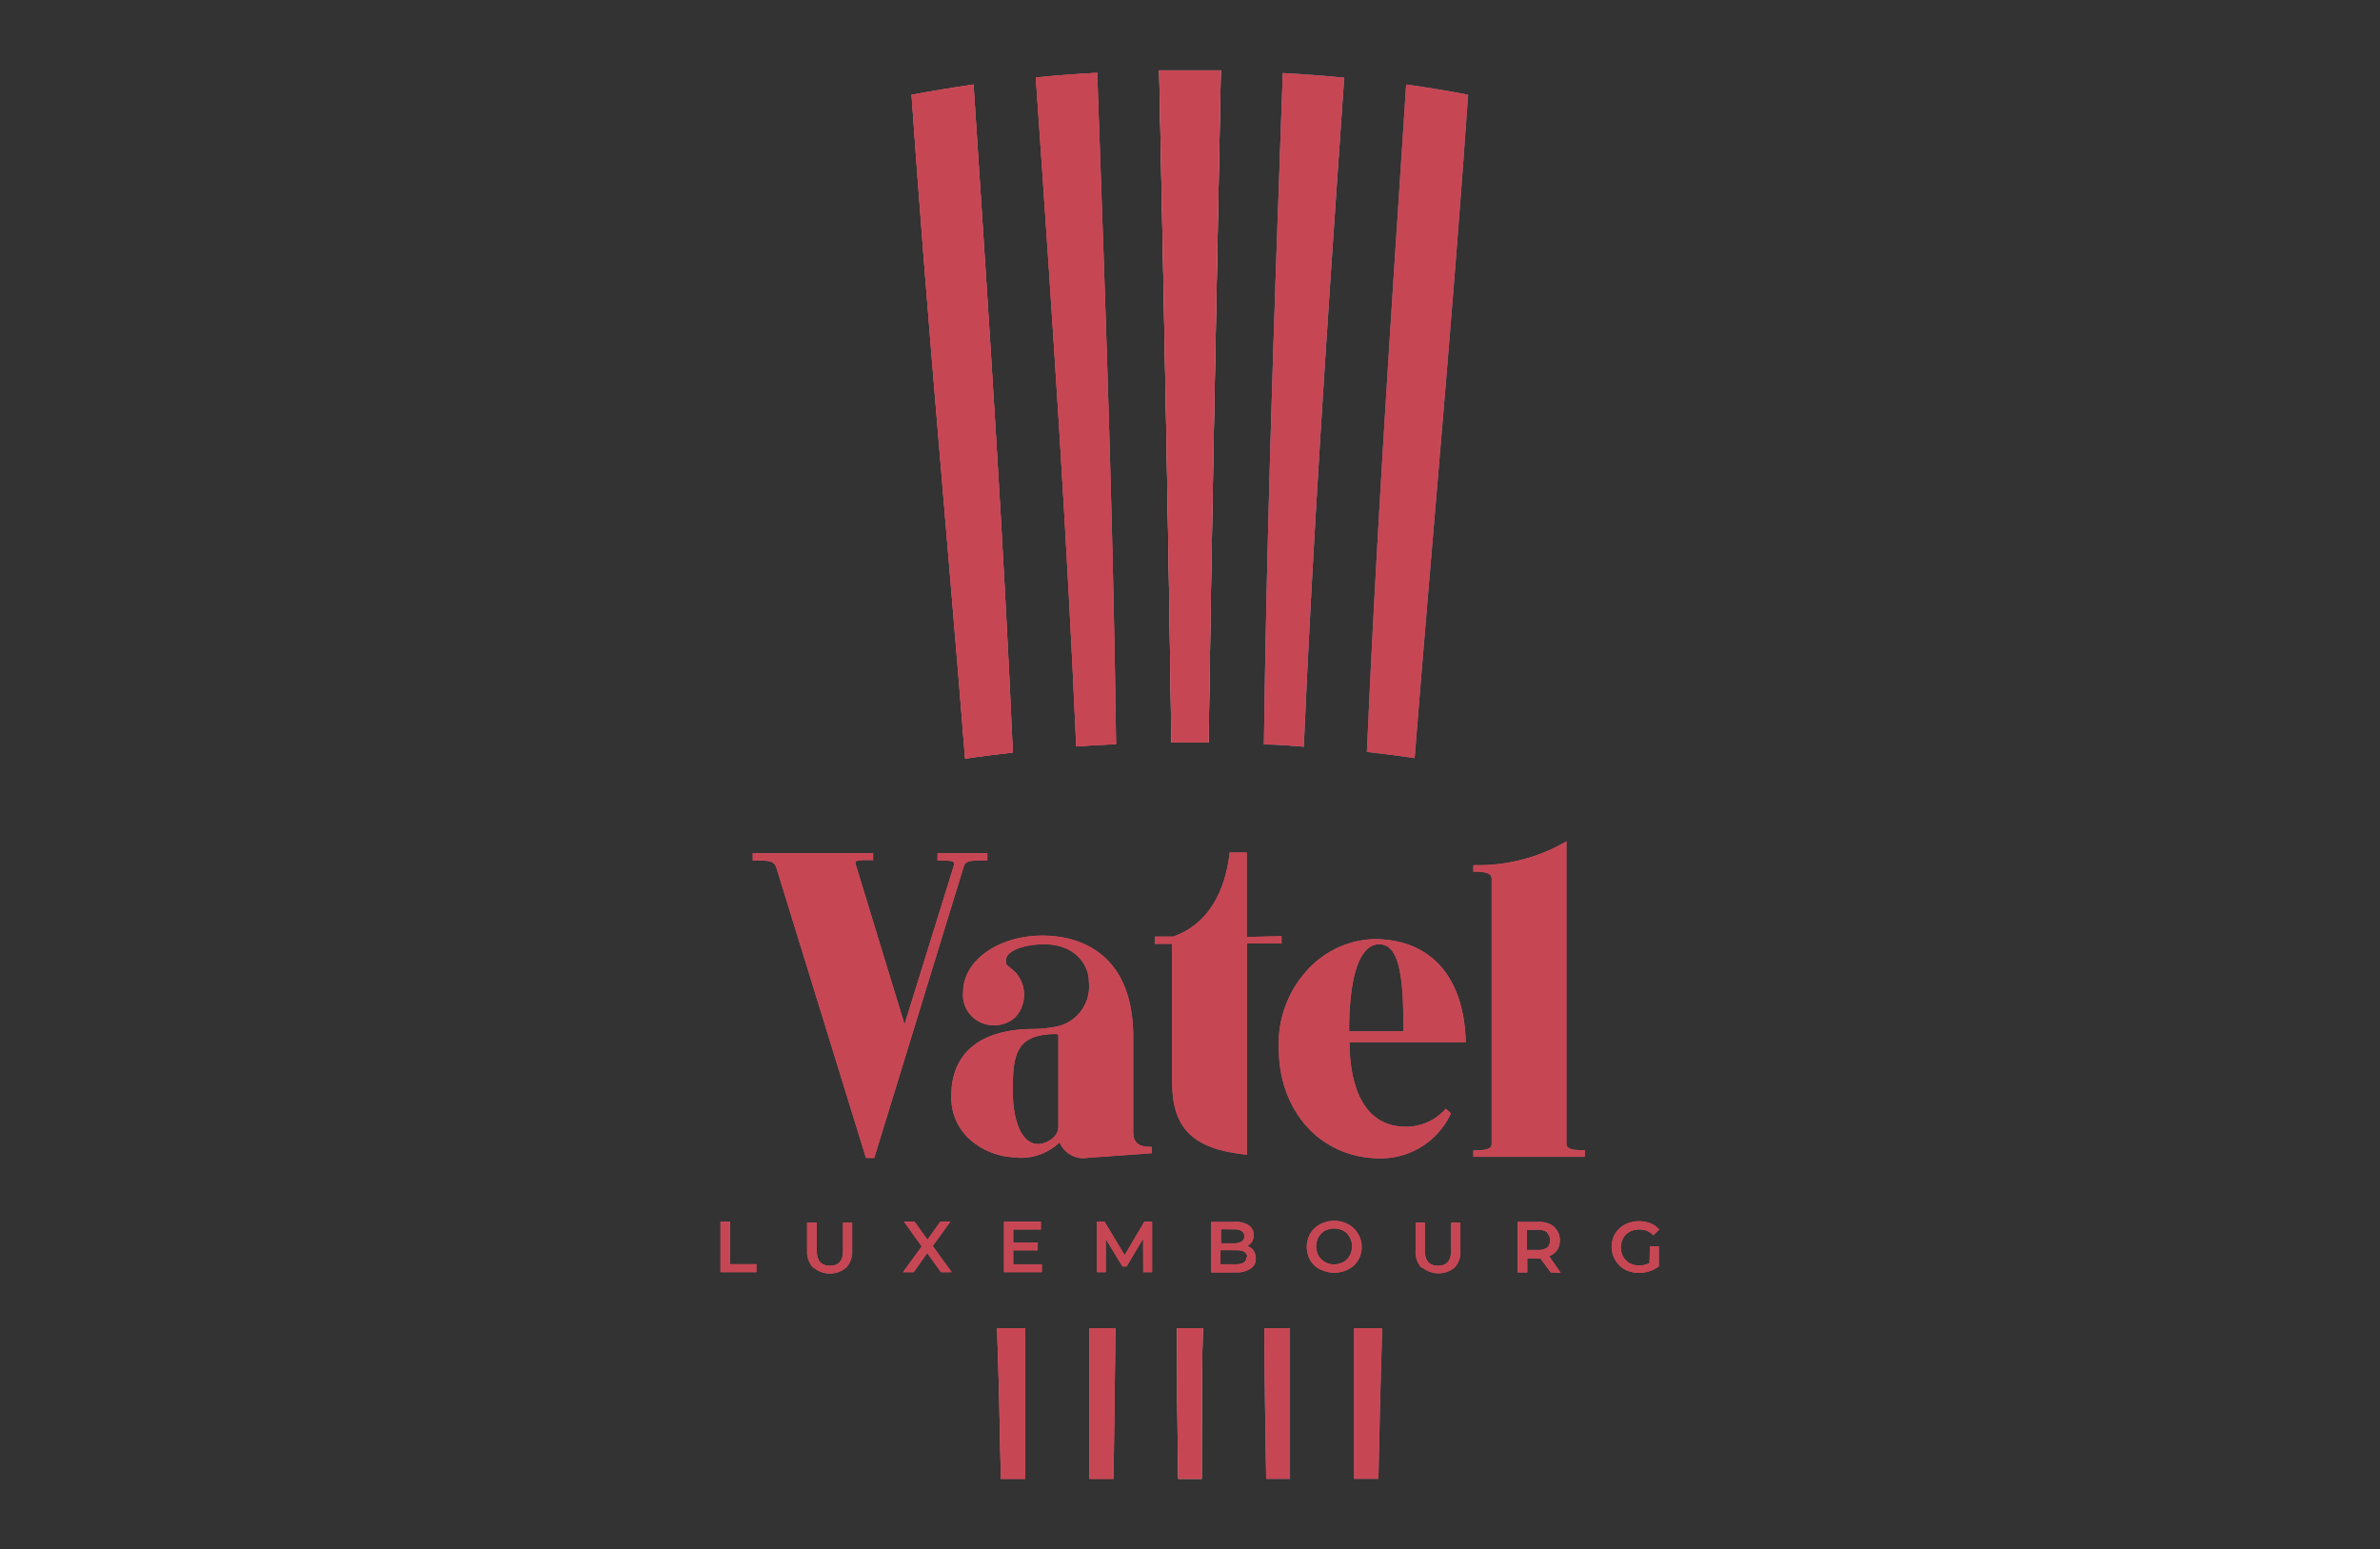 <svg xmlns="http://www.w3.org/2000/svg" width="169" height="110" viewBox="0 0 169 110"><rect x="0" y="0" width="169" height="110" fill="#333333" stroke="none"/><defs><style>.cls-1{fill:#231f20;}.cls-2{fill:#d55e75;}.cls-3{fill:#c64753;}.cls-4{fill:#ffede0;}.cls-5{fill:#118bb4;}.cls-6{fill:#00507a;}</style></defs><g id="Layer_2" data-name="Layer 2"><polygon class="cls-1" points="51.16 86.74 51.16 90.33 53.71 90.33 53.71 89.76 51.84 89.76 51.84 86.74 51.16 86.74"/><path class="cls-1" d="M57.73,90a1.66,1.66,0,0,1-.42-1.19v-2H58v2c0,.7.3,1.06.93,1.06s.93-.36.93-1.06v-2h.65v2A1.61,1.61,0,0,1,60.09,90a1.79,1.79,0,0,1-2.32,0"/><polygon class="cls-1" points="66.81 90.33 65.84 88.97 64.88 90.33 64.12 90.33 65.45 88.5 64.19 86.74 64.94 86.74 65.86 88.02 66.77 86.74 67.49 86.74 66.23 88.47 67.58 90.33 66.81 90.33"/><polygon class="cls-1" points="73.98 89.77 73.98 90.33 71.29 90.33 71.29 86.74 73.91 86.74 73.91 87.3 71.95 87.3 71.95 88.23 73.69 88.23 73.69 88.78 71.95 88.78 71.95 89.77 73.98 89.77"/><polygon class="cls-1" points="81.18 90.33 81.17 87.95 80 89.92 79.7 89.92 78.52 87.98 78.52 90.33 77.88 90.33 77.88 86.74 78.43 86.74 79.86 89.12 81.26 86.74 81.81 86.74 81.81 90.33 81.18 90.33"/><path class="cls-1" d="M89,88.79a.93.93,0,0,1,.17.56.8.8,0,0,1-.36.72,1.77,1.77,0,0,1-1,.28H86V86.76h1.68a1.6,1.6,0,0,1,1,.25.79.79,0,0,1,.34.68.85.85,0,0,1-.12.47.79.79,0,0,1-.34.31,1,1,0,0,1,.47.33m-2.33-1.52v1h.93a1,1,0,0,0,.54-.13.41.41,0,0,0,.19-.36.44.44,0,0,0-.19-.38,1,1,0,0,0-.54-.12Zm1.86,2c0-.34-.25-.51-.77-.51H86.66v1h1.08c.52,0,.77-.17.77-.52"/><path class="cls-1" d="M93.74,90.14a1.78,1.78,0,0,1-.7-.66,1.93,1.93,0,0,1,0-1.89,1.78,1.78,0,0,1,.7-.66,2.14,2.14,0,0,1,2,0,1.85,1.85,0,0,1,.71,2.53v0a1.78,1.78,0,0,1-.7.66,2.14,2.14,0,0,1-2,0m1.63-.51a1.08,1.08,0,0,0,.46-.46,1.33,1.33,0,0,0,0-1.3,1.1,1.1,0,0,0-.46-.47,1.46,1.46,0,0,0-1.29,0,1.25,1.25,0,0,0-.47.47,1.4,1.4,0,0,0,0,1.3,1.16,1.16,0,0,0,.47.46,1.3,1.3,0,0,0,.64.17,1.34,1.34,0,0,0,.65-.17"/><path class="cls-1" d="M100.93,90a1.61,1.61,0,0,1-.41-1.19v-2h.66v2c0,.7.31,1.06.93,1.06s.93-.36.93-1.06v-2h.66v2a1.61,1.61,0,0,1-.41,1.19A1.8,1.8,0,0,1,101,90"/><path class="cls-1" d="M110.12,90.35l-.74-1h-.93v1h-.69V86.76h1.47a1.86,1.86,0,0,1,.81.15,1.15,1.15,0,0,1,.53.47,1.17,1.17,0,0,1,.19.68,1.23,1.23,0,0,1-.19.7,1.21,1.21,0,0,1-.57.43l.82,1.18Zm-.24-2.84a1.06,1.06,0,0,0-.66-.19h-.79v1.43h.79a1.05,1.05,0,0,0,.66-.18.74.74,0,0,0,0-1h0"/><path class="cls-1" d="M117.16,88.49h.63v1.43a2.24,2.24,0,0,1-.65.34,2.42,2.42,0,0,1-.76.12,2.16,2.16,0,0,1-1-.24,1.86,1.86,0,0,1-.7-2.53v0a1.78,1.78,0,0,1,.7-.66,2.13,2.13,0,0,1,1-.24,2.29,2.29,0,0,1,.82.15,1.71,1.71,0,0,1,.62.44l-.42.41a1.31,1.31,0,0,0-1-.41,1.34,1.34,0,0,0-.68.16,1.08,1.08,0,0,0-.46.46,1.38,1.38,0,0,0,0,1.31,1.2,1.2,0,0,0,.46.46,1.33,1.33,0,0,0,.67.16,1.38,1.38,0,0,0,.74-.18Z"/><path class="cls-1" d="M72.3,82.18a5.1,5.1,0,0,1-3.6-1.43,4,4,0,0,1-1.15-2.94c0-3.07,2.09-4.75,5.88-4.75a8.74,8.74,0,0,0,1.77-.21,2.91,2.91,0,0,0,2.12-3.12c0-1.33-1.08-2.68-3.15-2.68-1.64,0-2.62.52-2.72,1s.1.49.38.74a3.45,3.45,0,0,1,.29.27,2.35,2.35,0,0,1-.06,3.2,2.22,2.22,0,0,1-1.67.53,2.15,2.15,0,0,1-2-2.36c0-2.24,2.53-4,5.64-4,1.93,0,6.44.7,6.44,7.22v6.71c0,.75.35,1.07,1.21,1.07h.1v.46h-.09l-4.45.32h0a1.83,1.83,0,0,1-2-1.1,4,4,0,0,1-2.92,1.1M75,73.42c-2.93,0-3.08,1.55-3.08,4.06,0,2.33.73,3.75,1.78,3.75.66,0,1.45-.54,1.45-1.2V73.58c0-.12,0-.15-.15-.15"/><path class="cls-1" d="M112.53,82.14h-7.91v-.46h.1c1,0,1.2-.18,1.2-.47V62.4c0-.36-.35-.51-1.2-.51h-.1v-.46h.1a12.45,12.45,0,0,0,6.37-1.61l.14-.09V81.21c0,.29.21.46,1.21.46h.1Z"/><path class="cls-1" d="M88.53,66.53v-6H87.31v.09c-.33,2.68-1.5,5-4,5.88H82v.52h1.23v9.79c0,3.3,1.45,4.79,5.31,5.18v-15H91v-.52Z"/><path class="cls-1" d="M102.66,78.72A3.71,3.71,0,0,1,99.83,80c-3.45,0-4-3.75-4-6l8.15,0h.1v-.1c-.15-4.59-2.52-7.22-6.51-7.22a6.68,6.68,0,0,0-4.41,1.86,7.74,7.74,0,0,0-2.36,5.85c0,4.55,3,7.86,7.23,7.86a5.49,5.49,0,0,0,5-3.2ZM97.93,67.05c1.44,0,1.73,2.26,1.73,6.18H95.8c0-4,.77-6.18,2.13-6.18"/><path class="cls-1" d="M66.57,60.58v.52h.1c.52,0,1,0,1.06.14a.25.25,0,0,1,0,.22l-3.5,11.27-3.45-11.3a.28.28,0,0,1,0-.25c.08-.11.44-.11.9-.11H62v-.49H53.45v.52h.11c1,0,1.39,0,1.56.49l6.37,20.63h.59l6.36-20.71c.13-.36.34-.42,1.57-.42h.1v-.51Z"/><path class="cls-2" d="M72.8,105c0-3.72,0-7.26,0-10.7h-2c.12,3.42.2,7,.27,10.7Z"/><path class="cls-2" d="M64.73,6.77c1.11,16,2.62,32.21,3.8,47.1,1.11-.17,2.24-.31,3.39-.44C71.28,38.78,70.31,24.08,69.13,6c-1.51.22-3,.47-4.4.73"/><path class="cls-3" d="M79.07,105c.05-3.77.1-7.32.14-10.7H77.35c0,3.4,0,7,0,10.7Z"/><path class="cls-3" d="M73.55,5.52C74.89,24.77,75.81,39,76.42,53c.93-.06,1.86-.12,2.83-.16-.18-13.79-.62-27.79-1.34-47.67-1.49.08-2.94.19-4.36.33"/><path class="cls-4" d="M85.33,105c0-3.78,0-7.33.08-10.7H83.59c0,3.37,0,6.92.08,10.7Z"/><path class="cls-4" d="M84.5,5H82.31c.42,20.31.68,34.14.87,47.73h2.64c.19-13.59.47-27.44.87-47.73H84.5"/><path class="cls-5" d="M91.6,105c0-3.75,0-7.3,0-10.7H89.78c0,3.38.08,6.93.13,10.7Z"/><path class="cls-5" d="M91.09,5.19c-.72,19.88-1.16,33.88-1.34,47.67,1,0,1.9.09,2.83.16.61-14.06,1.53-28.25,2.87-47.5-1.42-.14-2.88-.25-4.36-.33"/><path class="cls-6" d="M97.88,105c.07-3.72.16-7.28.27-10.7h-2c0,3.44,0,7,0,10.7Z"/><path class="cls-6" d="M99.85,6c-1.18,18-2.15,32.74-2.79,47.39,1.15.13,2.28.27,3.39.44,1.18-14.89,2.69-31.1,3.8-47.1-1.42-.28-2.89-.52-4.4-.73"/></g><g id="Layer_4" data-name="Layer 4"><polygon class="cls-2" points="51.16 86.74 51.16 90.33 53.71 90.33 53.71 89.76 51.84 89.76 51.84 86.74 51.16 86.74"/><path class="cls-2" d="M57.73,90a1.66,1.66,0,0,1-.42-1.19v-2H58v2c0,.7.3,1.06.93,1.06s.93-.36.93-1.06v-2h.65v2A1.61,1.61,0,0,1,60.09,90a1.79,1.79,0,0,1-2.32,0"/><polygon class="cls-2" points="66.81 90.33 65.84 88.97 64.88 90.33 64.12 90.33 65.45 88.5 64.19 86.74 64.94 86.74 65.86 88.02 66.77 86.74 67.49 86.74 66.23 88.47 67.58 90.33 66.81 90.33"/><polygon class="cls-2" points="73.98 89.77 73.98 90.33 71.29 90.33 71.29 86.74 73.91 86.74 73.91 87.3 71.95 87.3 71.95 88.23 73.69 88.23 73.69 88.78 71.95 88.78 71.95 89.77 73.98 89.77"/><polygon class="cls-2" points="81.18 90.33 81.17 87.95 80 89.92 79.7 89.92 78.52 87.98 78.52 90.33 77.88 90.33 77.88 86.74 78.43 86.74 79.86 89.12 81.26 86.74 81.81 86.74 81.81 90.33 81.18 90.33"/><path class="cls-2" d="M89,88.79a.93.93,0,0,1,.17.56.8.8,0,0,1-.36.72,1.77,1.77,0,0,1-1,.28H86V86.76h1.68a1.6,1.6,0,0,1,1,.25.79.79,0,0,1,.34.68.85.85,0,0,1-.12.47.79.79,0,0,1-.34.31,1,1,0,0,1,.47.33m-2.33-1.52v1h.93a1,1,0,0,0,.54-.13.41.41,0,0,0,.19-.36.44.44,0,0,0-.19-.38,1,1,0,0,0-.54-.12Zm1.86,2c0-.34-.25-.51-.77-.51H86.66v1h1.08c.52,0,.77-.17.77-.52"/><path class="cls-2" d="M93.74,90.14a1.78,1.78,0,0,1-.7-.66,1.93,1.93,0,0,1,0-1.89,1.78,1.78,0,0,1,.7-.66,2.14,2.14,0,0,1,2,0,1.85,1.85,0,0,1,.71,2.53v0a1.78,1.78,0,0,1-.7.66,2.14,2.14,0,0,1-2,0m1.63-.51a1.08,1.08,0,0,0,.46-.46,1.33,1.33,0,0,0,0-1.3,1.1,1.1,0,0,0-.46-.47,1.46,1.46,0,0,0-1.29,0,1.25,1.25,0,0,0-.47.47,1.4,1.4,0,0,0,0,1.3,1.16,1.16,0,0,0,.47.46,1.3,1.3,0,0,0,.64.17,1.34,1.34,0,0,0,.65-.17"/><path class="cls-2" d="M100.93,90a1.61,1.61,0,0,1-.41-1.19v-2h.66v2c0,.7.31,1.06.93,1.06s.93-.36.93-1.06v-2h.66v2a1.61,1.61,0,0,1-.41,1.19A1.8,1.8,0,0,1,101,90"/><path class="cls-2" d="M110.12,90.35l-.74-1h-.93v1h-.69V86.76h1.47a1.86,1.86,0,0,1,.81.15,1.15,1.15,0,0,1,.53.47,1.17,1.17,0,0,1,.19.68,1.23,1.23,0,0,1-.19.7,1.21,1.21,0,0,1-.57.43l.82,1.18Zm-.24-2.84a1.06,1.06,0,0,0-.66-.19h-.79v1.43h.79a1.05,1.05,0,0,0,.66-.18.74.74,0,0,0,0-1h0"/><path class="cls-2" d="M117.16,88.49h.63v1.43a2.24,2.24,0,0,1-.65.34,2.42,2.42,0,0,1-.76.12,2.16,2.16,0,0,1-1-.24,1.86,1.86,0,0,1-.7-2.53v0a1.78,1.78,0,0,1,.7-.66,2.13,2.13,0,0,1,1-.24,2.29,2.29,0,0,1,.82.15,1.71,1.71,0,0,1,.62.44l-.42.41a1.31,1.31,0,0,0-1-.41,1.34,1.34,0,0,0-.68.16,1.08,1.08,0,0,0-.46.46,1.38,1.38,0,0,0,0,1.31,1.2,1.2,0,0,0,.46.46,1.33,1.33,0,0,0,.67.16,1.38,1.38,0,0,0,.74-.18Z"/><path class="cls-2" d="M72.3,82.18a5.1,5.1,0,0,1-3.6-1.43,4,4,0,0,1-1.15-2.94c0-3.07,2.09-4.75,5.88-4.75a8.74,8.74,0,0,0,1.77-.21,2.91,2.91,0,0,0,2.12-3.12c0-1.33-1.08-2.68-3.15-2.68-1.64,0-2.62.52-2.72,1s.1.49.38.74a3.45,3.45,0,0,1,.29.27,2.35,2.35,0,0,1-.06,3.2,2.22,2.22,0,0,1-1.67.53,2.15,2.15,0,0,1-2-2.36c0-2.24,2.53-4,5.64-4,1.93,0,6.44.7,6.44,7.22v6.71c0,.75.35,1.07,1.21,1.07h.1v.46h-.09l-4.45.32h0a1.83,1.83,0,0,1-2-1.1,4,4,0,0,1-2.92,1.1M75,73.42c-2.93,0-3.08,1.55-3.08,4.06,0,2.33.73,3.75,1.78,3.75.66,0,1.45-.54,1.45-1.2V73.58c0-.12,0-.15-.15-.15"/><path class="cls-2" d="M112.53,82.14h-7.91v-.46h.1c1,0,1.2-.18,1.2-.47V62.4c0-.36-.35-.51-1.2-.51h-.1v-.46h.1a12.45,12.45,0,0,0,6.37-1.61l.14-.09V81.21c0,.29.21.46,1.21.46h.1Z"/><path class="cls-2" d="M88.53,66.53v-6H87.31v.09c-.33,2.68-1.5,5-4,5.88H82v.52h1.23v9.79c0,3.3,1.45,4.79,5.31,5.18v-15H91v-.52Z"/><path class="cls-2" d="M102.66,78.72A3.71,3.71,0,0,1,99.83,80c-3.45,0-4-3.75-4-6l8.15,0h.1v-.1c-.15-4.59-2.52-7.22-6.51-7.22a6.68,6.68,0,0,0-4.41,1.86,7.74,7.74,0,0,0-2.36,5.85c0,4.55,3,7.86,7.23,7.86a5.49,5.49,0,0,0,5-3.2ZM97.93,67.05c1.44,0,1.73,2.26,1.73,6.18H95.8c0-4,.77-6.18,2.13-6.18"/><path class="cls-2" d="M66.57,60.58v.52h.1c.52,0,1,0,1.06.14a.25.25,0,0,1,0,.22l-3.5,11.27-3.45-11.3a.28.28,0,0,1,0-.25c.08-.11.44-.11.9-.11H62v-.49H53.45v.52h.11c1,0,1.39,0,1.56.49l6.37,20.63h.59l6.36-20.71c.13-.36.34-.42,1.57-.42h.1v-.51Z"/><path class="cls-2" d="M72.8,105c0-3.72,0-7.26,0-10.7h-2c.12,3.42.2,7,.27,10.7Z"/><path class="cls-2" d="M64.73,6.77c1.11,16,2.62,32.21,3.8,47.1,1.11-.17,2.24-.31,3.39-.44C71.28,38.78,70.31,24.08,69.13,6c-1.51.22-3,.47-4.4.73"/><path class="cls-2" d="M79.07,105c.05-3.77.1-7.32.14-10.7H77.35c0,3.4,0,7,0,10.7Z"/><path class="cls-2" d="M73.55,5.52C74.89,24.77,75.81,39,76.42,53c.93-.06,1.86-.12,2.83-.16-.18-13.79-.62-27.79-1.34-47.67-1.49.08-2.94.19-4.36.33"/><path class="cls-2" d="M85.33,105c0-3.78,0-7.33.08-10.7H83.59c0,3.37,0,6.92.08,10.7Z"/><path class="cls-2" d="M84.5,5H82.31c.42,20.31.68,34.14.87,47.73h2.64c.19-13.59.47-27.44.87-47.73H84.5"/><path class="cls-2" d="M91.6,105c0-3.75,0-7.3,0-10.7H89.78c0,3.38.08,6.93.13,10.7Z"/><path class="cls-2" d="M91.09,5.19c-.72,19.88-1.16,33.88-1.34,47.67,1,0,1.9.09,2.83.16.61-14.06,1.53-28.25,2.87-47.5-1.42-.14-2.88-.25-4.36-.33"/><path class="cls-2" d="M97.88,105c.07-3.72.16-7.28.27-10.7h-2c0,3.44,0,7,0,10.7Z"/><path class="cls-2" d="M99.85,6c-1.18,18-2.15,32.74-2.79,47.39,1.15.13,2.28.27,3.39.44,1.18-14.89,2.69-31.1,3.8-47.1-1.42-.28-2.89-.52-4.4-.73"/></g><g id="Layer_5" data-name="Layer 5"><polygon class="cls-3" points="51.16 86.74 51.16 90.33 53.71 90.33 53.71 89.76 51.84 89.76 51.84 86.74 51.16 86.74"/><path class="cls-3" d="M57.73,90a1.66,1.66,0,0,1-.42-1.19v-2H58v2c0,.7.3,1.06.93,1.06s.93-.36.93-1.06v-2h.65v2A1.61,1.61,0,0,1,60.09,90a1.79,1.79,0,0,1-2.32,0"/><polygon class="cls-3" points="66.81 90.33 65.84 88.97 64.88 90.33 64.12 90.33 65.45 88.5 64.19 86.74 64.94 86.74 65.86 88.02 66.77 86.74 67.49 86.74 66.23 88.47 67.58 90.33 66.81 90.33"/><polygon class="cls-3" points="73.98 89.77 73.98 90.33 71.29 90.33 71.29 86.74 73.91 86.74 73.91 87.3 71.95 87.3 71.95 88.23 73.69 88.23 73.69 88.78 71.95 88.78 71.95 89.77 73.98 89.77"/><polygon class="cls-3" points="81.18 90.33 81.17 87.95 80 89.92 79.7 89.92 78.52 87.98 78.52 90.33 77.88 90.33 77.88 86.74 78.43 86.74 79.86 89.12 81.26 86.74 81.81 86.74 81.81 90.33 81.18 90.33"/><path class="cls-3" d="M89,88.79a.93.93,0,0,1,.17.56.8.8,0,0,1-.36.72,1.77,1.77,0,0,1-1,.28H86V86.76h1.68a1.6,1.6,0,0,1,1,.25.79.79,0,0,1,.34.68.85.85,0,0,1-.12.47.79.79,0,0,1-.34.31,1,1,0,0,1,.47.33m-2.33-1.52v1h.93a1,1,0,0,0,.54-.13.41.41,0,0,0,.19-.36.44.44,0,0,0-.19-.38,1,1,0,0,0-.54-.12Zm1.86,2c0-.34-.25-.51-.77-.51H86.66v1h1.08c.52,0,.77-.17.77-.52"/><path class="cls-3" d="M93.74,90.14a1.78,1.78,0,0,1-.7-.66,1.93,1.93,0,0,1,0-1.89,1.78,1.78,0,0,1,.7-.66,2.14,2.14,0,0,1,2,0,1.85,1.85,0,0,1,.71,2.53v0a1.78,1.78,0,0,1-.7.66,2.14,2.14,0,0,1-2,0m1.63-.51a1.08,1.08,0,0,0,.46-.46,1.33,1.33,0,0,0,0-1.3,1.1,1.1,0,0,0-.46-.47,1.46,1.46,0,0,0-1.29,0,1.25,1.25,0,0,0-.47.47,1.4,1.4,0,0,0,0,1.3,1.16,1.16,0,0,0,.47.46,1.3,1.3,0,0,0,.64.17,1.34,1.34,0,0,0,.65-.17"/><path class="cls-3" d="M100.93,90a1.61,1.61,0,0,1-.41-1.19v-2h.66v2c0,.7.31,1.06.93,1.06s.93-.36.93-1.06v-2h.66v2a1.61,1.61,0,0,1-.41,1.19A1.8,1.8,0,0,1,101,90"/><path class="cls-3" d="M110.12,90.35l-.74-1h-.93v1h-.69V86.76h1.47a1.86,1.86,0,0,1,.81.15,1.15,1.15,0,0,1,.53.47,1.17,1.17,0,0,1,.19.68,1.23,1.23,0,0,1-.19.7,1.21,1.21,0,0,1-.57.43l.82,1.18Zm-.24-2.84a1.06,1.06,0,0,0-.66-.19h-.79v1.43h.79a1.05,1.05,0,0,0,.66-.18.74.74,0,0,0,0-1h0"/><path class="cls-3" d="M117.16,88.49h.63v1.43a2.24,2.24,0,0,1-.65.34,2.42,2.42,0,0,1-.76.12,2.16,2.16,0,0,1-1-.24,1.86,1.86,0,0,1-.7-2.53v0a1.78,1.78,0,0,1,.7-.66,2.13,2.13,0,0,1,1-.24,2.29,2.29,0,0,1,.82.15,1.71,1.71,0,0,1,.62.44l-.42.41a1.31,1.31,0,0,0-1-.41,1.34,1.34,0,0,0-.68.16,1.08,1.08,0,0,0-.46.46,1.38,1.38,0,0,0,0,1.31,1.2,1.2,0,0,0,.46.46,1.33,1.33,0,0,0,.67.16,1.38,1.38,0,0,0,.74-.18Z"/><path class="cls-3" d="M72.3,82.18a5.1,5.1,0,0,1-3.6-1.43,4,4,0,0,1-1.15-2.94c0-3.07,2.09-4.75,5.88-4.75a8.74,8.74,0,0,0,1.77-.21,2.91,2.91,0,0,0,2.12-3.12c0-1.33-1.08-2.68-3.15-2.68-1.64,0-2.62.52-2.72,1s.1.49.38.74a3.45,3.45,0,0,1,.29.27,2.35,2.35,0,0,1-.06,3.2,2.22,2.22,0,0,1-1.67.53,2.15,2.15,0,0,1-2-2.36c0-2.24,2.53-4,5.64-4,1.93,0,6.44.7,6.44,7.22v6.71c0,.75.35,1.07,1.21,1.07h.1v.46h-.09l-4.45.32h0a1.83,1.83,0,0,1-2-1.1,4,4,0,0,1-2.92,1.1M75,73.42c-2.93,0-3.08,1.55-3.08,4.06,0,2.33.73,3.75,1.78,3.75.66,0,1.45-.54,1.45-1.2V73.58c0-.12,0-.15-.15-.15"/><path class="cls-3" d="M112.53,82.14h-7.91v-.46h.1c1,0,1.2-.18,1.2-.47V62.4c0-.36-.35-.51-1.2-.51h-.1v-.46h.1a12.45,12.45,0,0,0,6.37-1.61l.14-.09V81.21c0,.29.21.46,1.21.46h.1Z"/><path class="cls-3" d="M88.53,66.53v-6H87.31v.09c-.33,2.68-1.5,5-4,5.88H82v.52h1.23v9.79c0,3.3,1.45,4.79,5.31,5.18v-15H91v-.52Z"/><path class="cls-3" d="M102.66,78.72A3.71,3.71,0,0,1,99.83,80c-3.45,0-4-3.75-4-6l8.15,0h.1v-.1c-.15-4.59-2.52-7.22-6.51-7.22a6.68,6.68,0,0,0-4.41,1.86,7.74,7.74,0,0,0-2.36,5.85c0,4.55,3,7.86,7.23,7.86a5.49,5.49,0,0,0,5-3.2ZM97.93,67.05c1.44,0,1.73,2.26,1.73,6.18H95.8c0-4,.77-6.18,2.13-6.18"/><path class="cls-3" d="M66.57,60.58v.52h.1c.52,0,1,0,1.06.14a.25.25,0,0,1,0,.22l-3.5,11.27-3.45-11.3a.28.28,0,0,1,0-.25c.08-.11.44-.11.9-.11H62v-.49H53.45v.52h.11c1,0,1.39,0,1.56.49l6.37,20.63h.59l6.36-20.71c.13-.36.34-.42,1.57-.42h.1v-.51Z"/><path class="cls-3" d="M72.8,105c0-3.72,0-7.26,0-10.7h-2c.12,3.42.2,7,.27,10.7Z"/><path class="cls-3" d="M64.73,6.77c1.11,16,2.62,32.21,3.8,47.1,1.11-.17,2.24-.31,3.39-.44C71.28,38.78,70.31,24.08,69.13,6c-1.51.22-3,.47-4.4.73"/><path class="cls-3" d="M79.07,105c.05-3.77.1-7.32.14-10.7H77.35c0,3.4,0,7,0,10.7Z"/><path class="cls-3" d="M73.55,5.52C74.89,24.77,75.81,39,76.42,53c.93-.06,1.86-.12,2.83-.16-.18-13.79-.62-27.79-1.34-47.67-1.49.08-2.94.19-4.36.33"/><path class="cls-3" d="M85.33,105c0-3.78,0-7.33.08-10.7H83.59c0,3.37,0,6.92.08,10.7Z"/><path class="cls-3" d="M84.5,5H82.31c.42,20.31.68,34.14.87,47.73h2.64c.19-13.59.47-27.44.87-47.73H84.5"/><path class="cls-3" d="M91.6,105c0-3.75,0-7.3,0-10.7H89.78c0,3.38.08,6.93.13,10.7Z"/><path class="cls-3" d="M91.09,5.19c-.72,19.88-1.16,33.88-1.34,47.67,1,0,1.9.09,2.83.16.61-14.06,1.53-28.25,2.87-47.5-1.42-.14-2.88-.25-4.36-.33"/><path class="cls-3" d="M97.88,105c.07-3.72.16-7.28.27-10.7h-2c0,3.44,0,7,0,10.7Z"/><path class="cls-3" d="M99.85,6c-1.18,18-2.15,32.74-2.79,47.39,1.15.13,2.28.27,3.39.44,1.18-14.89,2.69-31.1,3.8-47.1-1.42-.28-2.89-.52-4.4-.73"/></g></svg>
